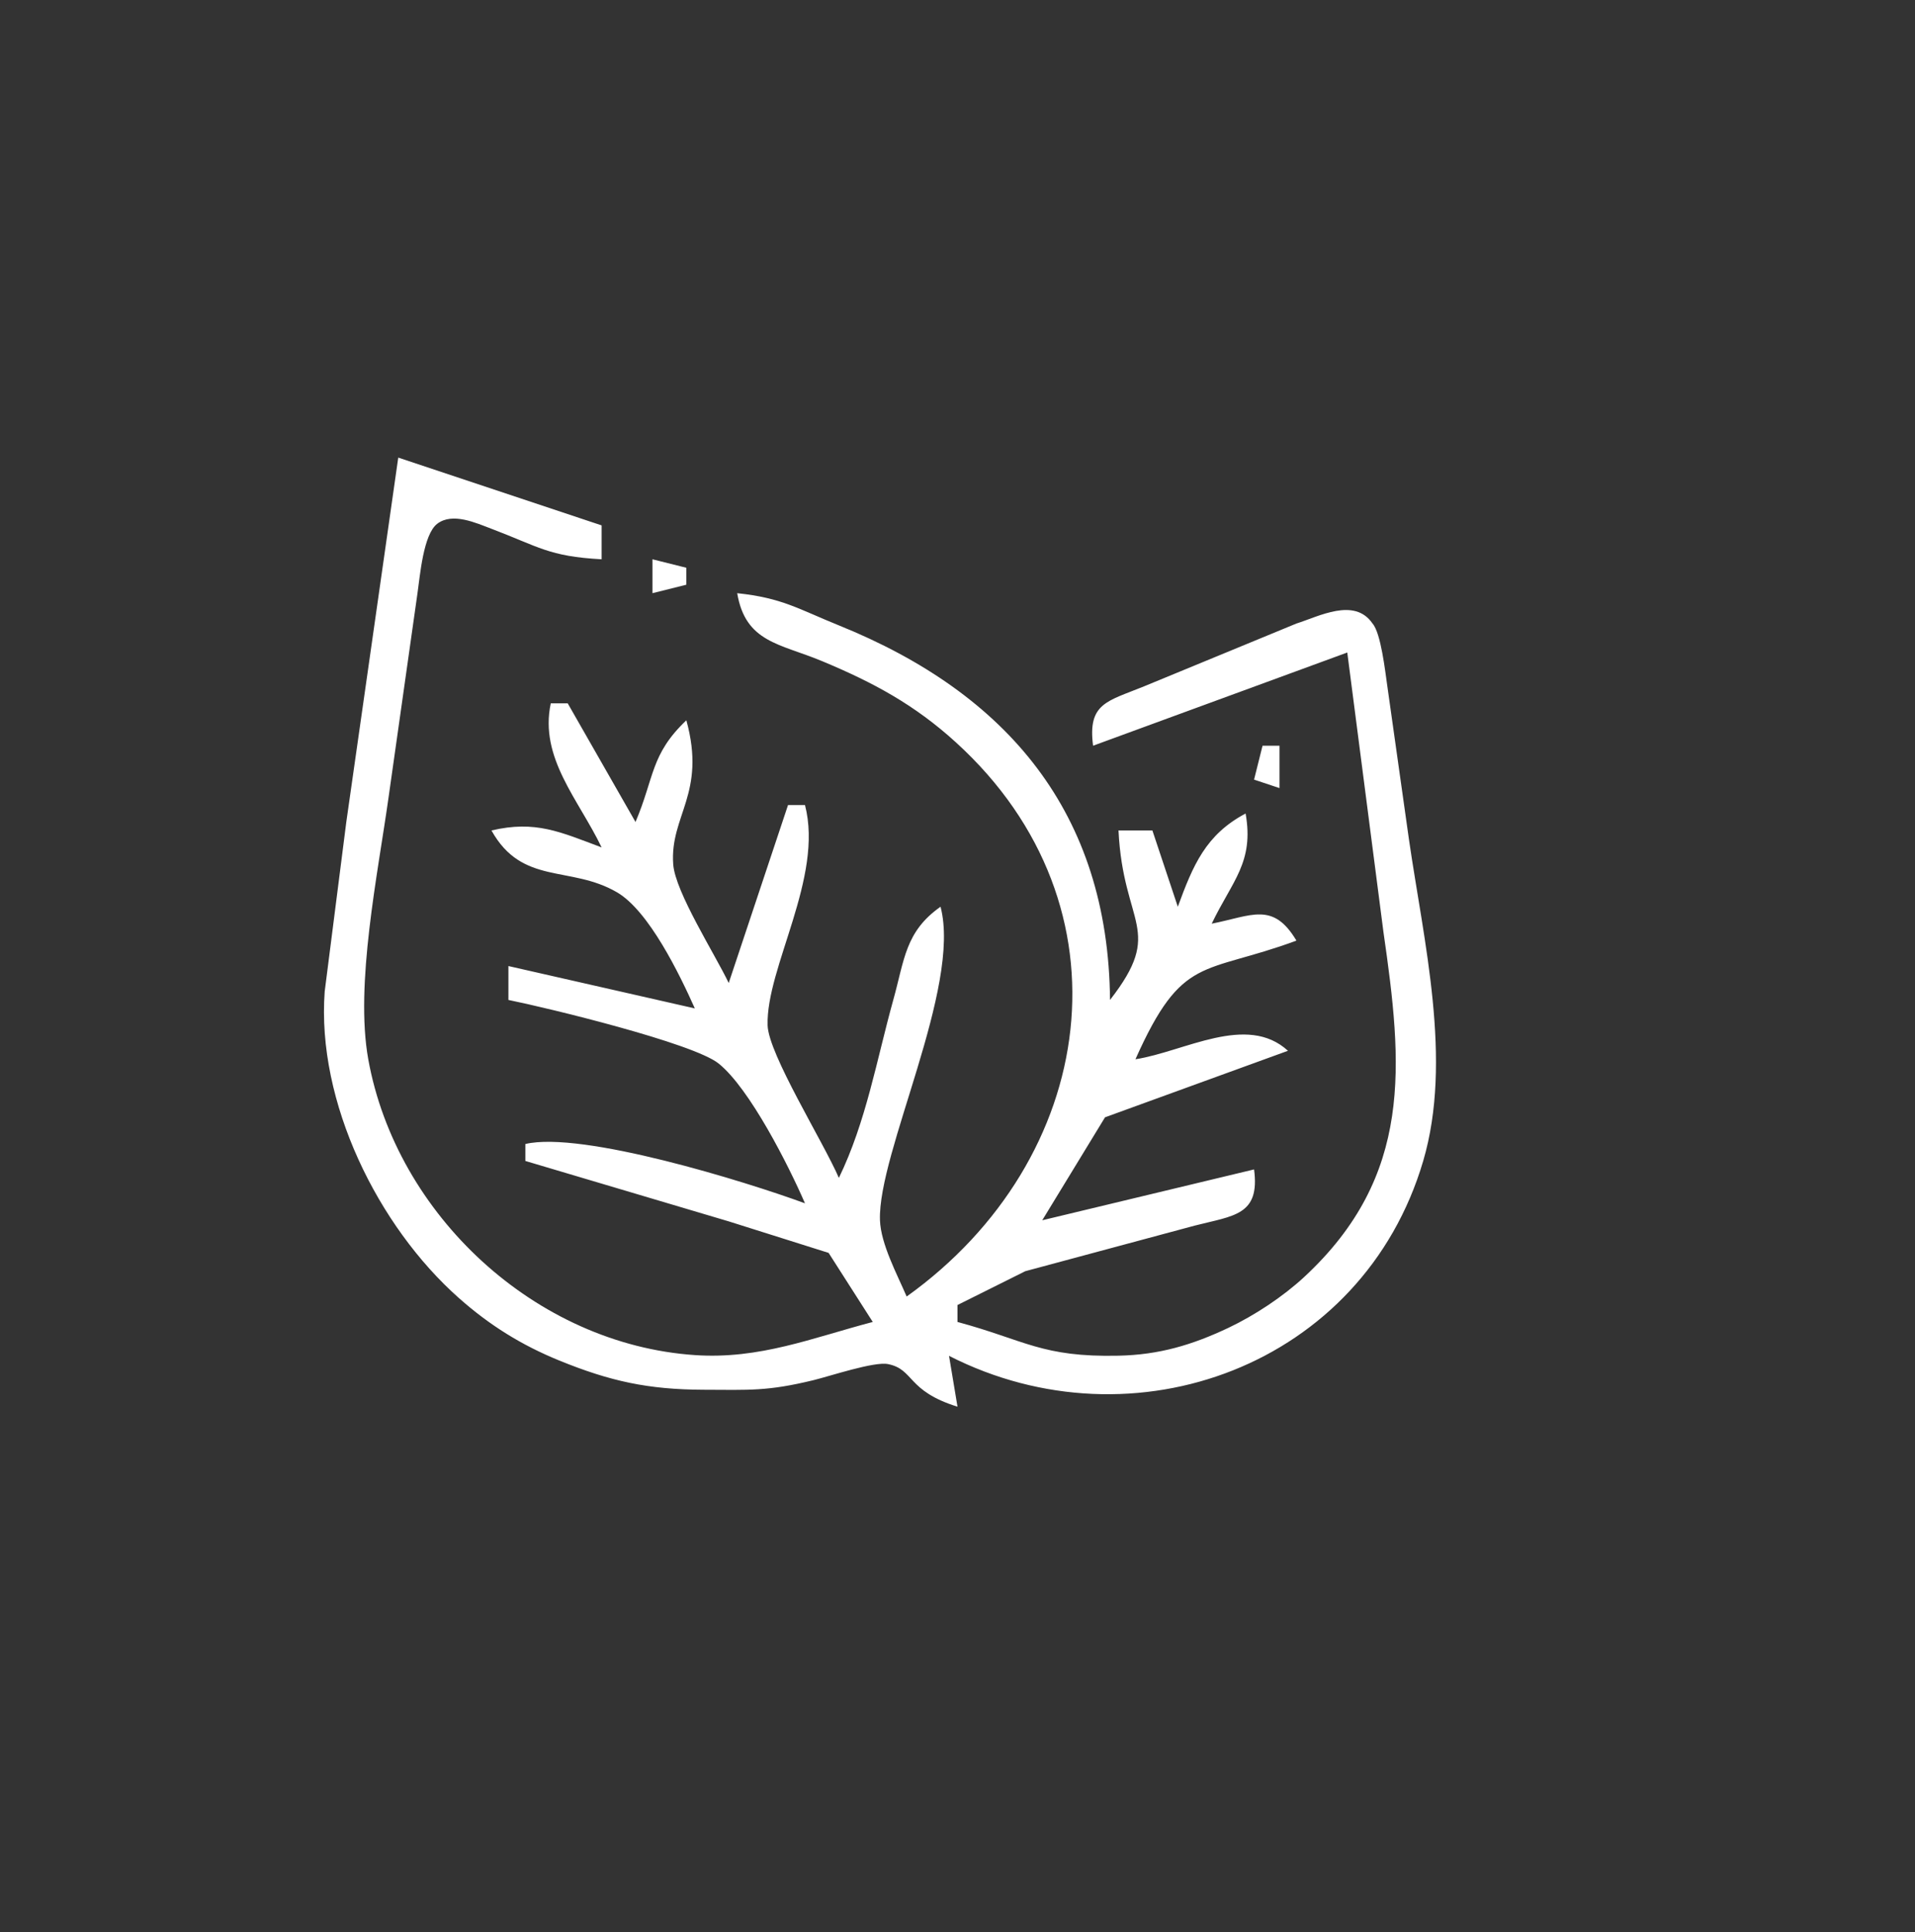<?xml version="1.0" encoding="UTF-8" standalone="no"?>
<!DOCTYPE svg PUBLIC "-//W3C//DTD SVG 20010904//EN" "http://www.w3.org/TR/2001/REC-SVG-20010904/DTD/svg10.dtd">

<svg xmlns="http://www.w3.org/2000/svg"
  viewBox="0 0 226 228">
  <rect x="0" y="0" width="226" height="228" fill="#333333" stroke="none"/>
  <path id="Selection"
    fill="#FFF"
    d="M 47.00,54.00
           C 47.00,54.00 71.00,62.00 71.00,62.00
             71.00,62.00 71.00,66.00 71.00,66.00
             64.75,65.66 63.60,64.52 58.00,62.40
             56.17,61.71 53.40,60.43 51.60,61.81
             49.95,63.07 49.57,67.95 49.27,70.00
             49.27,70.00 45.87,94.00 45.87,94.00
             44.60,103.10 41.87,116.16 43.46,125.00
             46.78,143.38 63.21,158.63 82.00,159.91
             89.65,160.43 95.85,157.88 103.00,156.00
             103.00,156.00 97.79,147.85 97.79,147.85
             97.79,147.85 86.00,144.13 86.00,144.13
             86.00,144.13 62.00,137.00 62.00,137.00
             62.00,137.00 62.00,135.00 62.00,135.00
             68.63,133.43 88.05,139.44 95.00,142.00
             93.07,137.54 88.48,128.46 84.82,125.51
             81.82,123.09 64.60,118.93 60.00,118.00
             60.00,118.00 60.00,114.00 60.00,114.00
             60.00,114.00 82.00,119.00 82.00,119.00
             80.22,115.01 76.59,107.50 72.82,105.30
             67.30,102.08 61.64,104.53 58.00,98.00
             63.20,96.78 66.13,98.18 71.00,100.00
             68.27,94.32 63.63,89.43 65.00,83.00
             65.00,83.00 67.00,83.00 67.00,83.00
             67.00,83.00 75.00,97.00 75.00,97.00
             77.25,91.71 76.76,89.03 81.00,85.00
             83.39,93.67 79.03,96.24 79.45,102.00
             79.69,105.26 84.33,112.52 86.00,116.00
             86.00,116.00 93.00,95.00 93.00,95.00
             93.00,95.00 95.00,95.00 95.00,95.00
             97.23,103.54 90.39,114.18 90.59,121.00
             90.70,124.41 97.14,134.70 99.00,139.00
             102.22,132.37 103.46,125.06 105.42,118.00
             106.75,113.25 106.82,109.94 111.00,107.00
             113.49,116.52 103.57,136.05 103.85,144.00
             103.95,146.80 105.87,150.37 107.00,153.00
             129.52,136.88 134.07,106.96 112.83,87.62
             107.94,83.16 103.05,80.53 97.00,78.01
             92.03,75.94 87.99,75.83 87.00,70.00
             92.31,70.56 94.18,71.85 99.00,73.80
             118.92,81.85 130.80,95.95 131.00,118.00
             137.49,109.66 132.55,109.30 132.00,98.00
             132.00,98.00 136.00,98.00 136.00,98.00
             136.00,98.00 139.00,107.00 139.00,107.00
             140.79,102.13 142.28,98.50 147.00,96.00
             148.02,101.75 145.43,103.94 143.00,109.00
             147.73,108.07 150.23,106.36 153.00,111.00
             141.93,115.08 139.55,112.58 134.00,125.00
             139.77,124.11 147.15,119.55 152.00,124.00
             152.00,124.00 130.41,131.85 130.41,131.85
             130.41,131.85 123.00,144.00 123.00,144.00
             123.00,144.00 148.00,138.00 148.00,138.00
             148.72,143.43 145.60,143.45 141.00,144.63
             141.00,144.63 121.00,150.01 121.00,150.01
             121.00,150.01 113.00,154.00 113.00,154.00
             113.00,154.00 113.00,156.00 113.00,156.00
             120.97,158.15 122.97,160.18 132.00,159.98
             136.78,159.88 140.70,158.72 145.00,156.68
             148.09,155.21 151.40,153.02 153.91,150.70
             166.83,138.72 165.53,125.65 163.27,110.00
             163.27,110.00 159.00,77.00 159.00,77.00
             159.00,77.00 129.00,88.00 129.00,88.00
             128.34,82.96 130.70,82.76 135.00,81.00
             135.00,81.00 153.00,73.58 153.00,73.58
             155.60,72.77 159.84,70.44 161.98,73.58
             162.97,74.70 163.47,79.20 163.73,81.00
             163.73,81.00 166.27,99.00 166.27,99.00
             168.01,111.07 171.46,125.10 167.96,137.00
             160.86,161.12 133.82,171.12 112.00,160.00
             112.00,160.00 113.00,166.00 113.00,166.00
             106.98,164.13 107.92,161.59 104.79,160.97
             103.15,160.65 97.97,162.39 96.00,162.87
             90.56,164.19 88.48,164.02 83.00,164.00
             76.50,163.97 72.04,163.01 66.00,160.55
             61.54,158.73 57.78,156.39 54.17,153.19
             44.59,144.71 37.35,130.03 38.32,117.00
             38.32,117.00 40.87,97.00 40.87,97.00
             40.87,97.00 47.00,54.00 47.00,54.00 Z
           M 77.00,66.00
           C 77.00,66.00 81.00,67.00 81.00,67.00
             81.00,67.00 81.00,69.00 81.00,69.00
             81.00,69.00 77.00,70.00 77.00,70.00
             77.00,70.00 77.00,66.00 77.00,66.00 Z
           M 149.00,88.00
           C 149.00,88.00 151.00,88.00 151.00,88.00
             151.00,88.00 151.00,93.00 151.00,93.00
             151.00,93.00 148.00,92.00 148.00,92.00
             148.00,92.00 149.00,88.00 149.00,88.00 Z" />
</svg>
